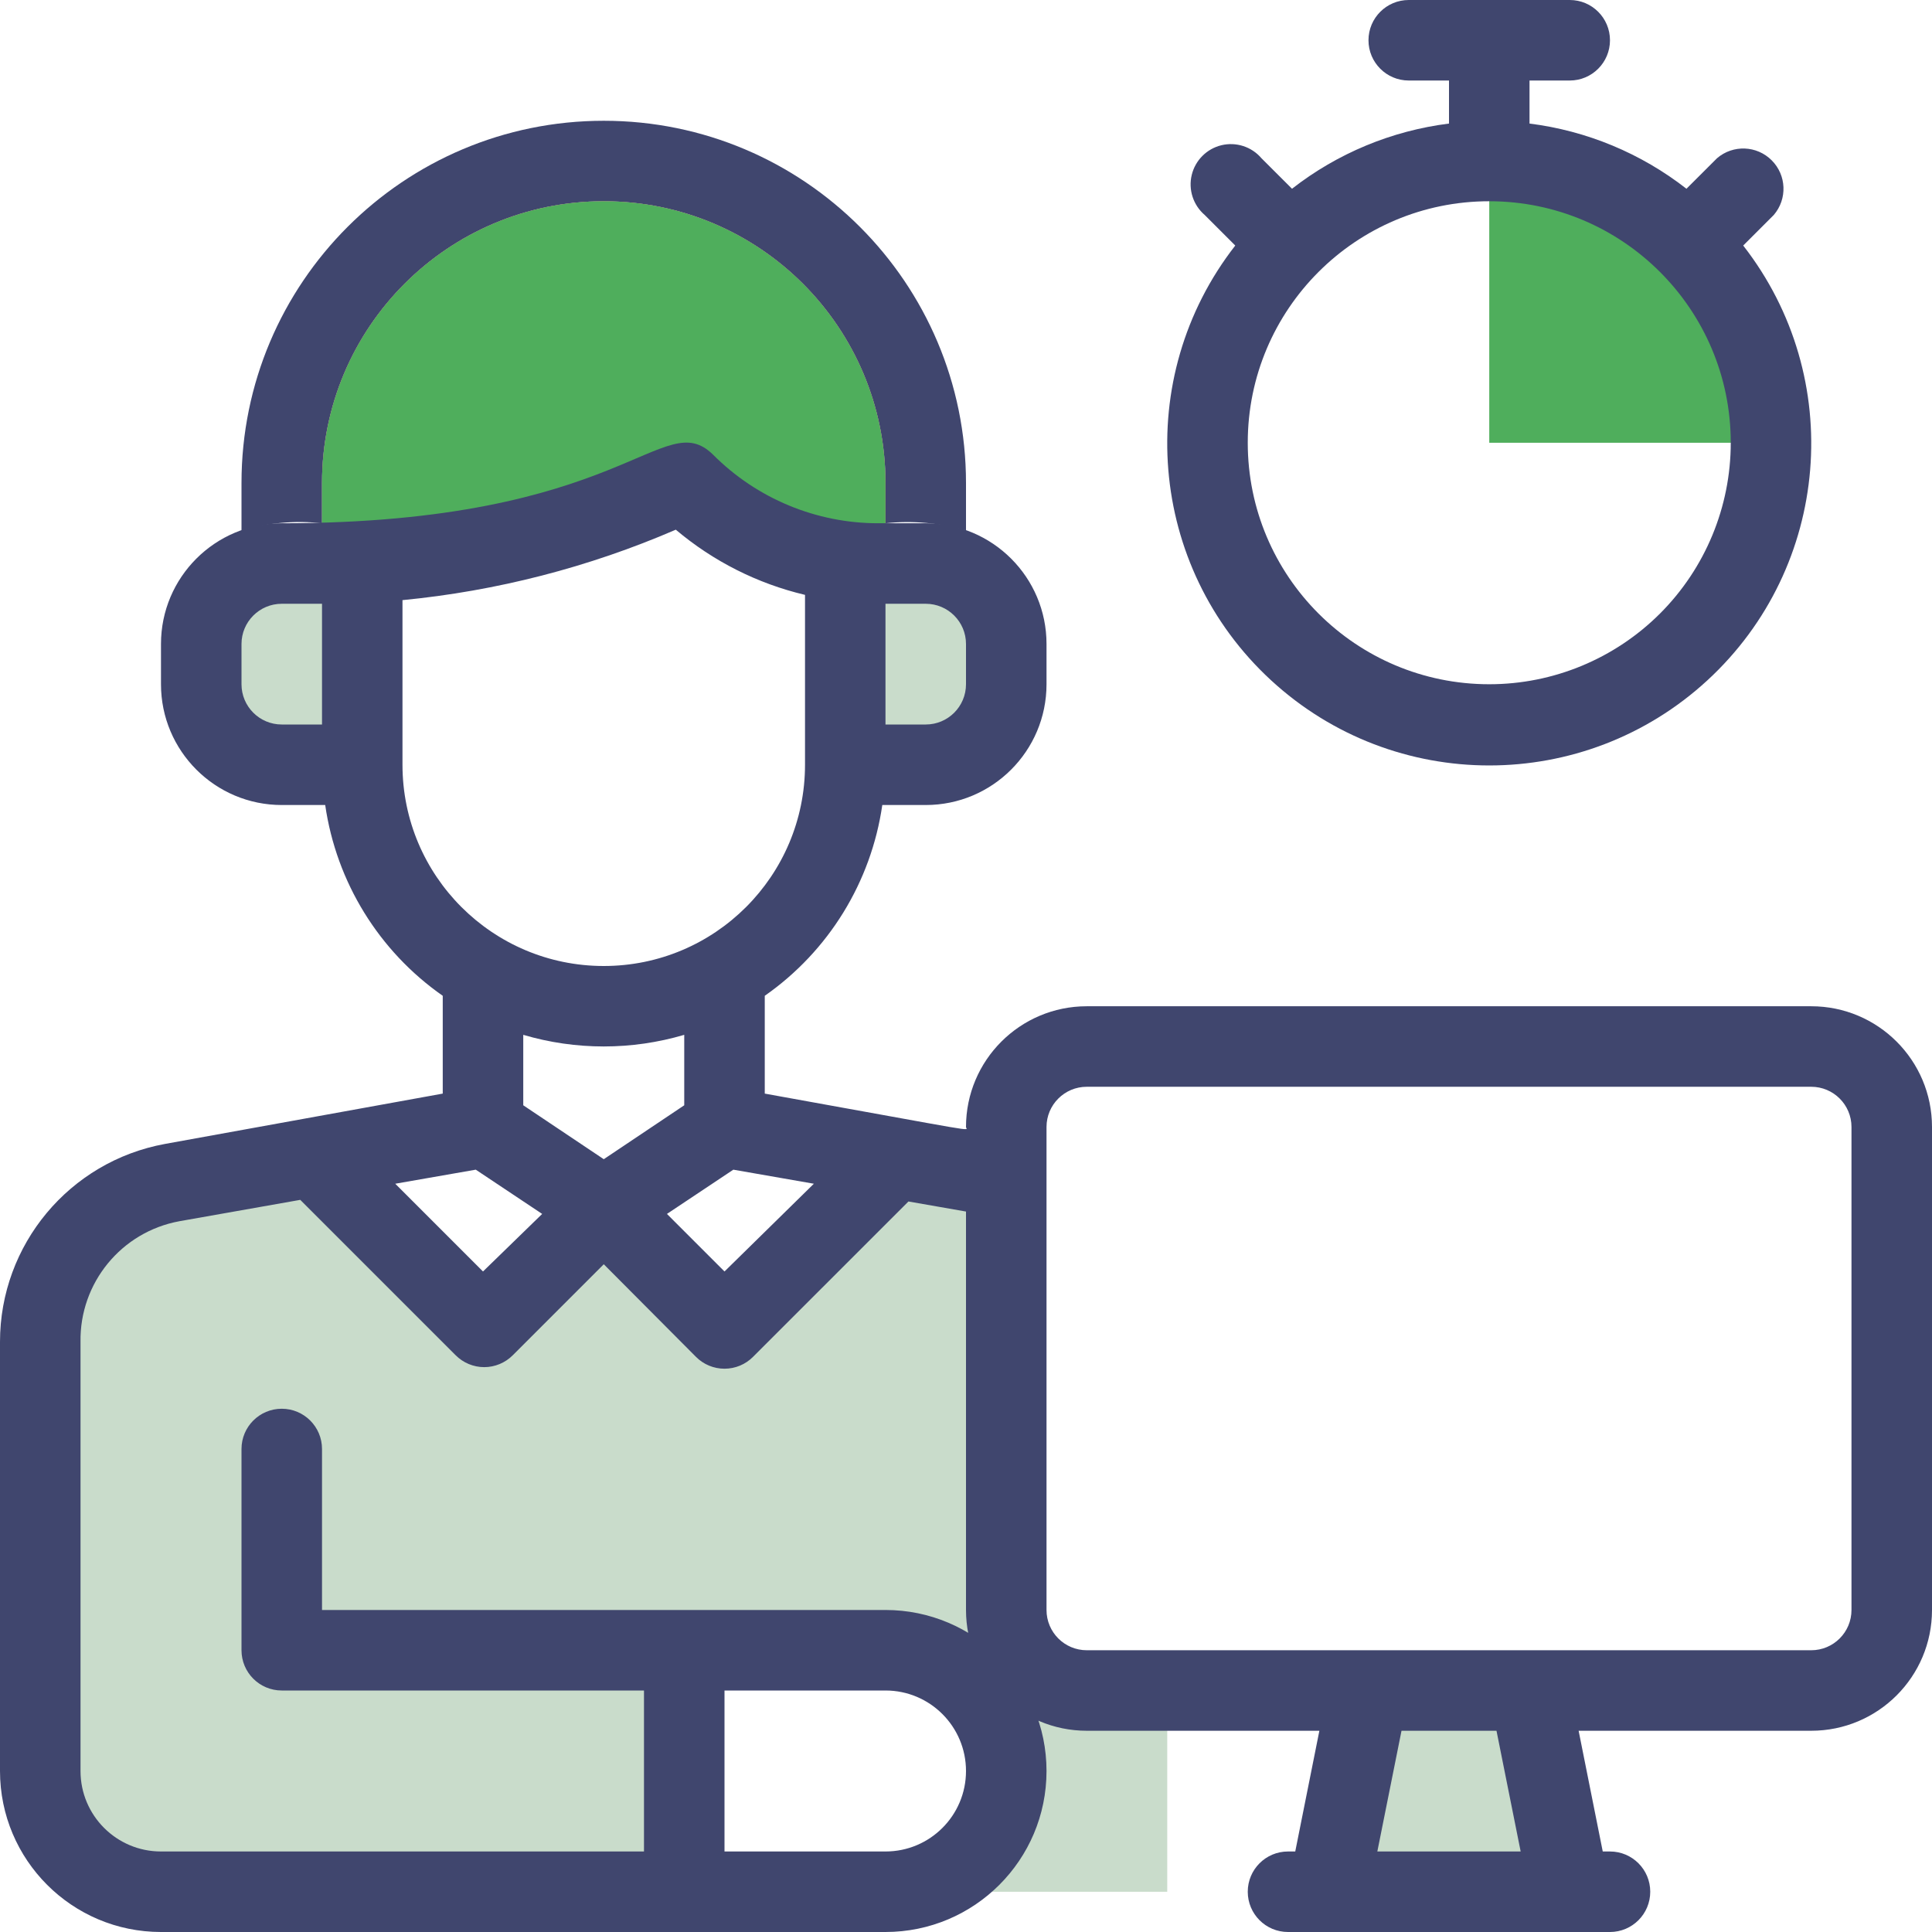 <?xml version="1.0" encoding="UTF-8"?>
<svg xmlns:xlink="http://www.w3.org/1999/xlink" xmlns="http://www.w3.org/2000/svg" viewBox="0 0 43 43" version="1.1">
  <g id="iconsupport">
    <g id="Support">
      <path d="M15.229 10.75L15.229 10.75C12.7 11.913 9.951 12.524 7.167 12.542L7.167 10.75C7.167 7.287 9.974 4.479 13.438 4.479C16.901 4.479 19.708 7.287 19.708 10.75L19.708 12.542C18.033 12.582 16.414 11.935 15.229 10.75Z" id="Path" fill="#FC6459" stroke="none"></path>
      <path d="M34.938 42.104L29.562 42.104L30.458 37.625L34.042 37.625L34.938 42.104L34.938 42.104Z" id="Path" fill="#C9DCCB" stroke="none"></path>
      <path d="M25.979 37.625L25.979 42.104L19.708 42.104C21.193 42.104 22.396 40.901 22.396 39.417C22.396 37.932 21.193 36.729 19.708 36.729L15.229 36.729L15.229 42.104L3.583 42.104C2.099 42.104 0.896 40.901 0.896 39.417L0.896 29.867C0.894 28.135 2.13 26.649 3.834 26.337L6.961 25.773L10.75 29.562L13.438 26.875L16.125 29.562L19.914 25.773L22.396 26.221L22.396 35.833C22.396 36.823 23.198 37.625 24.188 37.625L25.979 37.625Z" id="Path" fill="#C9DCCB" stroke="none"></path>
      <path d="M6.271 12.542L8.062 12.542L8.062 17.021L6.271 17.021C5.281 17.021 4.479 16.219 4.479 15.229L4.479 14.333C4.479 13.344 5.281 12.542 6.271 12.542Z" id="Path" fill="#C9DCCB" stroke="none"></path>
      <path d="M20.604 17.021L18.812 17.021L18.812 12.542L20.604 12.542C21.594 12.542 22.396 13.344 22.396 14.333L22.396 15.229C22.396 16.219 21.594 17.021 20.604 17.021Z" id="Path" fill="#C9DCCB" stroke="none"></path>
      <path d="M39.417 9.854L33.146 9.854L33.146 3.583C36.609 3.583 39.417 6.391 39.417 9.854Z" id="Path" fill="#4FAE5C" stroke="none"></path>
      <path d="M38.798 5.465L39.479 4.784C39.784 4.428 39.763 3.898 39.432 3.568C39.102 3.237 38.572 3.216 38.216 3.521L37.535 4.201C36.523 3.411 35.316 2.91 34.042 2.75L34.042 1.792L34.938 1.792C35.432 1.792 35.833 1.391 35.833 0.896C35.833 0.401 35.432 3.0295e-17 34.938 0L31.354 0C30.859 -3.0295e-17 30.458 0.401 30.458 0.896C30.458 1.391 30.859 1.792 31.354 1.792L32.25 1.792L32.25 2.75C30.976 2.91 29.768 3.411 28.756 4.201L28.075 3.521C27.857 3.265 27.513 3.154 27.186 3.232C26.858 3.311 26.603 3.567 26.524 3.894C26.445 4.221 26.557 4.565 26.812 4.784L27.493 5.465C25.2 8.406 25.547 12.615 28.291 15.142C31.034 17.668 35.257 17.668 38.001 15.142C40.744 12.615 41.091 8.406 38.798 5.465L38.798 5.465ZM33.146 15.229C30.177 15.229 27.771 12.823 27.771 9.854C27.771 6.886 30.177 4.479 33.146 4.479C36.114 4.479 38.521 6.886 38.521 9.854C38.521 11.28 37.955 12.647 36.947 13.655C35.938 14.663 34.571 15.229 33.146 15.229Z" id="Shape" fill="#40466E" stroke="none"></path>
      <path d="M21.5 10.75L21.5 11.807C20.919 11.637 20.31 11.582 19.708 11.646L19.708 10.75C19.708 7.287 16.901 4.479 13.438 4.479C9.974 4.479 7.167 7.287 7.167 10.75L7.167 11.646C6.565 11.58 5.956 11.635 5.375 11.807L5.375 10.75C5.375 6.297 8.985 2.688 13.438 2.688C17.89 2.688 21.5 6.297 21.5 10.75L21.5 10.75Z" id="Path" fill="#40466E" stroke="none"></path>
      <path d="M15.229 10.75L15.229 10.75C12.7 11.913 9.951 12.524 7.167 12.542L7.167 10.75C7.167 7.287 9.974 4.479 13.438 4.479C16.901 4.479 19.708 7.287 19.708 10.75L19.708 12.542C18.033 12.582 16.414 11.935 15.229 10.75Z" id="Path" fill="#4FAE5C" stroke="none"></path>
      <path d="M40.312 22.396L24.188 22.396C22.703 22.396 21.5 23.599 21.5 25.083C21.5 25.173 22.002 25.236 17.021 24.34L17.021 22.163C18.442 21.17 19.389 19.633 19.637 17.917L20.604 17.917C22.088 17.917 23.292 16.713 23.292 15.229L23.292 14.333C23.292 12.849 22.088 11.646 20.604 11.646L19.556 11.646C18.171 11.649 16.841 11.097 15.865 10.114C14.745 9.03 13.903 11.646 6.271 11.646C4.787 11.646 3.583 12.849 3.583 14.333L3.583 15.229C3.583 16.713 4.787 17.917 6.271 17.917L7.238 17.917C7.486 19.633 8.433 21.17 9.854 22.163L9.854 24.34L3.673 25.46C1.545 25.849 -0.001 27.704 5.04427e-07 29.867L5.04427e-07 39.417C5.04427e-07 41.396 1.604 43 3.583 43L19.708 43C21.687 43 23.292 41.396 23.292 39.417C23.292 37.438 21.687 35.833 19.708 35.833L7.167 35.833L7.167 32.25C7.167 31.755 6.766 31.354 6.271 31.354C5.776 31.354 5.375 31.755 5.375 32.25L5.375 36.729C5.375 37.224 5.776 37.625 6.271 37.625L14.333 37.625L14.333 41.208L3.583 41.208C2.594 41.208 1.792 40.406 1.792 39.417L1.792 29.867C1.77 28.553 2.702 27.416 3.995 27.18L6.683 26.705L10.141 30.163C10.309 30.332 10.538 30.428 10.777 30.428C11.016 30.428 11.245 30.332 11.413 30.163L13.438 28.138L15.489 30.198C15.657 30.368 15.886 30.463 16.125 30.463C16.364 30.463 16.593 30.368 16.761 30.198L20.219 26.741L21.5 26.965L21.5 35.833C21.5 37.318 22.703 38.521 24.188 38.521L29.365 38.521L28.828 41.208L28.667 41.208C28.172 41.208 27.771 41.609 27.771 42.104C27.771 42.599 28.172 43 28.667 43L35.833 43C36.328 43 36.729 42.599 36.729 42.104C36.729 41.609 36.328 41.208 35.833 41.208L35.672 41.208L35.135 38.521L40.312 38.521C41.797 38.521 43 37.318 43 35.833L43 25.083C43 23.599 41.797 22.396 40.312 22.396ZM19.708 13.438L20.604 13.438C21.099 13.438 21.5 13.839 21.5 14.333L21.5 15.229C21.5 15.724 21.099 16.125 20.604 16.125L19.708 16.125L19.708 13.438ZM7.167 16.125L6.271 16.125C5.776 16.125 5.375 15.724 5.375 15.229L5.375 14.333C5.375 13.839 5.776 13.438 6.271 13.438L7.167 13.438L7.167 16.125ZM16.125 37.625L19.708 37.625C20.698 37.625 21.5 38.427 21.5 39.417C21.5 40.406 20.698 41.208 19.708 41.208L16.125 41.208L16.125 37.625ZM8.958 17.021L8.958 13.357C11.055 13.154 13.107 12.625 15.041 11.789C15.873 12.492 16.858 12.989 17.917 13.24L17.917 17.021C17.917 19.495 15.911 21.5 13.438 21.5C10.964 21.5 8.958 19.495 8.958 17.021ZM10.75 28.299L8.797 26.346L10.589 26.033L12.067 27.018L10.75 28.299ZM11.646 24.6L11.646 23.032C12.815 23.377 14.06 23.377 15.229 23.032L15.229 24.6L13.438 25.8L11.646 24.6ZM16.125 28.299L14.844 27.018L16.322 26.033L18.114 26.346L16.125 28.299ZM30.655 41.208L31.193 38.521L33.307 38.521L33.845 41.208L30.655 41.208ZM41.208 35.833C41.208 36.328 40.807 36.729 40.312 36.729L24.188 36.729C23.693 36.729 23.292 36.328 23.292 35.833L23.292 25.083C23.292 24.589 23.693 24.188 24.188 24.188L40.312 24.188C40.807 24.188 41.208 24.589 41.208 25.083L41.208 35.833Z" id="Shape" fill="#40466E" stroke="none"></path>
    </g>
  </g>
</svg>
